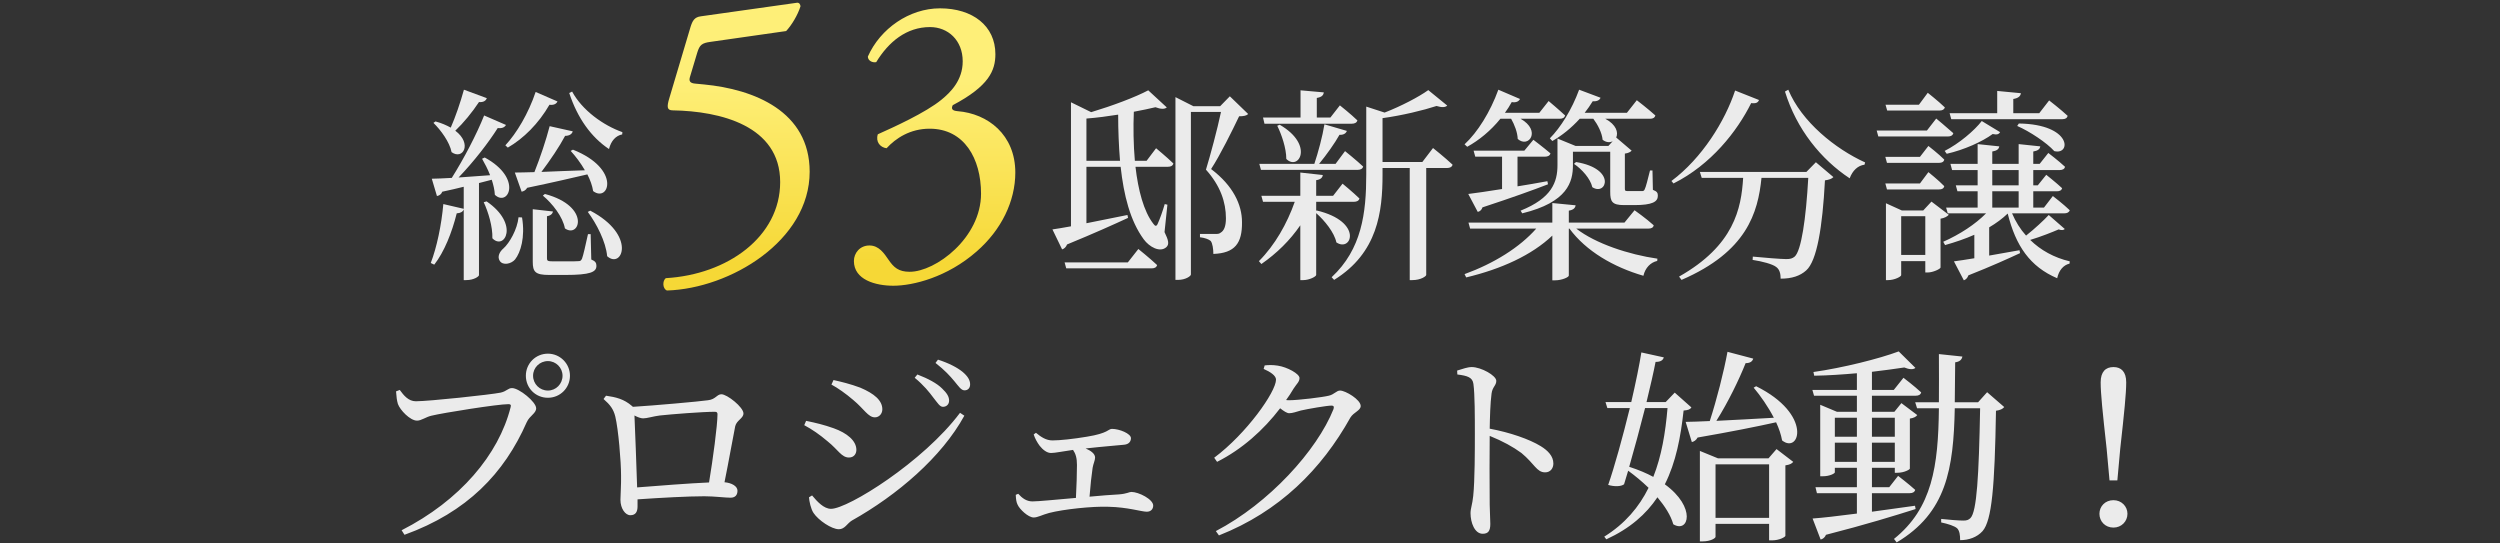 <svg width="2070" height="450" viewBox="0 0 2070 450" fill="none" xmlns="http://www.w3.org/2000/svg">
<rect x="0" y="0" width="2070" height="450" fill="#333333" stroke="none"/>
<path opacity="0.9" d="M420.479 122.218L418.432 120.341C427.816 110.275 437.541 93.895 443.512 76.151L461.598 83.999C460.745 85.876 458.697 87.241 454.944 86.729C445.901 102.426 433.446 114.711 420.479 122.218ZM384.138 74.274L403.076 81.27C402.394 83.317 400.346 84.853 396.593 84.511C390.962 93.042 383.796 101.744 376.972 108.227C391.303 118.976 383.284 132.796 373.901 125.971C372.365 117.782 365.028 107.715 358.886 101.744L360.592 100.549C365.711 101.914 369.806 103.791 373.218 105.668C376.972 97.137 381.066 85.364 384.138 74.274ZM399.152 131.431L401.37 130.407C433.275 147.81 420.65 171.697 409.73 161.289C409.56 157.365 408.536 153.099 407.171 148.834C403.929 149.687 400.346 150.54 396.593 151.564V227.83C396.593 228.853 392.498 231.924 386.014 231.924H383.967V173.403C383.284 175.28 381.408 176.474 378.166 176.645C374.242 192.512 367.758 208.721 359.569 219.128L356.668 217.763C361.616 204.967 365.54 186.37 367.076 168.967L383.967 172.891V154.635C378.507 156 372.706 157.365 366.223 158.73C365.37 160.948 363.664 161.971 361.787 162.313L357.521 147.981C361.275 147.981 367.076 147.64 374.071 147.298C383.967 131.602 394.716 111.128 400.858 95.601L418.943 103.45C417.92 105.327 415.702 106.521 412.119 106.009C404.612 117.952 392.327 133.82 379.702 146.957C387.55 146.445 396.593 145.763 405.806 145.08C403.929 140.132 401.37 135.355 399.152 131.431ZM400.517 167.431L402.905 166.749C430.545 185.687 417.579 207.697 407.683 197.289C408.024 187.735 404.27 175.45 400.517 167.431ZM429.351 179.886L432.252 180.057C434.981 196.436 431.057 209.062 426.451 214.863C423.209 218.616 416.384 219.981 413.825 216.057C411.607 212.645 413.484 208.55 416.896 205.649C421.844 201.213 428.327 189.953 429.351 179.886ZM472.517 124.948L474.394 123.924C514.66 139.962 504.081 168.114 491.114 158.218C490.432 153.782 488.726 149.005 486.337 144.398C473.882 147.298 457.844 151.052 436.517 155.488C435.323 157.535 433.617 158.389 431.91 158.73L426.28 142.862C430.204 142.862 435.664 142.692 442.489 142.521C447.266 130.578 452.214 115.734 455.114 104.474L474.223 108.739C473.712 110.786 471.664 112.493 467.911 112.493C463.304 121.194 455.626 132.625 448.29 142.351C458.697 142.009 471.152 141.327 484.29 140.986C480.877 135.014 476.441 129.213 472.517 124.948ZM449.484 161.971L451.19 160.607C489.408 170.844 480.024 197.801 467.74 189.1C466.034 179.545 457.332 168.455 449.484 161.971ZM489.067 193.877L489.579 214.863C492.991 216.228 493.844 217.763 493.844 220.152C493.844 225.27 488.726 227.659 468.081 227.659H454.773C443.171 227.659 441.124 225.1 441.124 216.74V173.232L457.844 175.109C457.503 176.986 455.967 178.521 452.896 179.033V213.839C452.896 215.886 453.408 216.398 457.844 216.398H468.764C473.882 216.398 477.636 216.398 479.001 216.228C480.536 216.228 481.048 215.886 481.901 214.18C482.925 211.621 484.802 203.09 486.849 193.877H489.067ZM486.678 175.45L488.726 174.427C527.456 194.73 515.171 223.223 502.716 212.133C501.693 200.19 493.844 185.005 486.678 175.45ZM471.323 77.004L473.712 75.81C482.072 91.336 499.475 103.791 515.342 109.421L515.171 111.298C509.882 112.322 505.958 116.587 504.252 123.412C489.579 113.687 478.148 97.82 471.323 77.004Z" fill="white"/>
<path d="M554.24 81.154L571.73 22.415C573.38 17.134 575.03 14.165 580.31 13.505L659.84 2.284C661.82 1.954 662.81 3.934 662.81 5.254C660.5 12.514 655.55 20.765 650.93 25.715L588.56 34.624C580.97 35.614 579.32 37.264 577.34 43.535L571.4 63.334C570.08 67.294 571.4 68.945 576.02 69.275L582.95 69.934C624.2 73.894 670.4 92.044 670.4 142.204C670.4 199.294 604.73 238.894 552.26 240.544C548.63 239.224 548.3 232.624 551.27 230.314C602.42 227.344 645.98 195.994 645.98 150.784C645.98 103.924 596.15 92.044 557.21 91.385C552.26 91.385 551.93 88.745 554.24 81.154ZM739.7 236.584C724.85 236.584 707.03 231.634 707.03 216.124C707.03 209.524 711.98 203.254 719.9 203.254C727.82 203.254 732.11 209.854 735.74 215.134C740.03 221.404 743.99 225.034 753.23 225.034C774.68 225.034 812.3 196.984 812.3 160.354C812.3 131.314 798.44 106.564 769.73 106.564C753.56 106.564 741.68 114.484 734.09 122.734C728.81 122.074 724.85 117.454 726.83 111.184C739.37 105.574 766.43 93.365 779.63 82.475C786.89 76.534 797.12 66.635 797.12 50.794C797.12 33.304 784.91 22.415 770.06 22.415C750.59 22.415 735.74 34.624 725.51 51.455C722.21 52.114 718.58 50.135 718.58 46.834C728.81 23.735 752.9 6.904 778.31 6.904C805.37 6.904 824.18 21.424 824.18 44.855C824.18 58.385 818.9 71.254 788.87 87.094C787.22 90.394 788.87 91.715 792.83 92.044C817.91 94.025 840.68 111.514 840.68 142.864C840.68 166.624 829.13 190.384 808.67 208.204C784.25 229.654 755.87 236.584 739.7 236.584Z" fill="url(#paint0_linear_930_2642)"/>
<path opacity="0.9" d="M933.858 217.251L942.56 206.161C942.56 206.161 952.114 213.839 958.086 219.469C957.574 221.346 956.038 222.199 953.65 222.199H882.844L881.479 217.251H933.858ZM899.564 133.137H927.375C926.351 120.682 925.839 107.715 925.839 94.919C917.308 96.284 908.266 97.478 899.564 98.161V133.137ZM949.384 133.137L957.233 122.73C957.233 122.73 966.105 130.066 971.565 135.355C971.053 137.232 969.517 138.085 967.129 138.085H940.171C942.389 157.365 946.996 175.109 955.015 185.346C956.55 187.564 957.745 187.564 958.768 184.834C960.304 181.422 962.693 174.938 964.399 168.967L966.617 169.479L964.228 192.171C967.47 198.825 968.323 202.237 965.764 204.626C960.475 209.403 951.602 204.455 946.996 198.142C935.735 182.787 930.446 161.46 927.887 138.085H899.564V184.834C909.972 182.787 921.744 180.398 933.517 178.009L934.029 180.398C922.598 185.687 906.389 193.024 883.526 202.408C882.673 204.626 881.138 205.991 879.431 206.503L871.412 189.953C874.995 189.441 880.284 188.588 886.768 187.393V84.682L903.488 92.872C921.062 87.582 940.171 80.416 950.749 74.786L966.105 88.947C964.399 90.483 961.157 90.483 956.721 88.777C951.602 89.971 945.46 91.336 938.806 92.53C938.294 105.327 938.465 119.488 939.659 133.137H949.384ZM1018.31 79.734L1033.5 94.407C1032.13 95.772 1029.75 96.284 1025.99 96.284C1020.53 107.715 1010.29 128.531 1002.79 139.962C1021.04 153.782 1028.38 169.479 1028.38 183.981C1028.55 201.384 1022.58 209.574 1004.66 210.256C1004.66 206.332 1003.98 201.384 1002.45 199.507C1000.91 198.142 997.669 196.948 993.574 196.436V193.706H1006.71C1008.59 193.706 1009.61 193.536 1010.64 192.683C1013.37 191.147 1015.07 187.564 1015.07 180.739C1015.07 167.431 1010.47 153.782 998.522 140.474C1002.11 128.872 1007.91 107.203 1010.98 92.701H986.067V227.318C986.067 228.512 981.802 231.754 975.318 231.754H973.271V80.416L988.114 87.924H1010.29L1018.31 79.734ZM1046.98 102.426L1045.78 97.308H1076.84V74.786L1096.12 76.492C1095.77 78.881 1094.41 80.416 1090.31 81.099V97.308H1101.57L1109.42 87.241C1109.42 87.241 1118.47 94.407 1123.93 99.696C1123.41 101.573 1121.71 102.426 1119.32 102.426H1046.98ZM1057.56 104.132L1059.6 103.279C1088.44 120 1075.3 141.839 1065.06 131.602C1065.06 122.73 1061.14 111.298 1057.56 104.132ZM1124.1 140.644H1044.08L1042.71 135.696H1088.27C1091.51 125.971 1095.09 112.663 1096.63 102.938L1115.22 108.398C1114.54 110.275 1112.66 111.81 1109.08 111.639C1105.16 118.635 1098.5 128.019 1092.19 135.696H1105.84L1113.69 125.118C1113.69 125.118 1123.07 132.625 1128.7 137.914C1128.19 139.791 1126.48 140.644 1124.1 140.644ZM1089.8 174.597L1090.14 174.256C1129.04 183.469 1119.15 209.232 1106.52 200.702C1104.82 192.512 1096.8 182.616 1089.8 176.474V227.659C1089.8 229.024 1084 231.924 1079.22 231.924H1076.66V186.54C1068.13 198.995 1057.21 209.744 1044.42 218.616L1042.37 216.228C1055.68 202.92 1065.75 185.005 1072.06 167.09H1045.78L1044.42 162.142H1076.66V142.862L1095.26 144.91C1095.09 146.957 1093.56 148.663 1089.8 149.175V162.142H1103.79L1111.64 152.076C1111.64 152.076 1120.17 159.071 1125.63 164.36C1125.12 166.237 1123.41 167.09 1121.03 167.09H1089.8V174.597ZM1177.67 134.161L1186.54 122.559C1186.54 122.559 1196.61 130.578 1202.75 136.379C1202.24 138.256 1200.53 139.109 1198.14 139.109H1180.91V227.659C1180.91 228.683 1176.48 231.924 1169.48 231.924H1167.26V139.109H1144.74V144.569C1144.74 175.28 1140.82 209.403 1104.65 231.754L1102.6 229.536C1127.51 206.332 1131.26 176.474 1131.26 144.398V88.265L1146.45 93.213C1160.1 87.924 1174.77 80.246 1182.62 74.615L1198.31 87.412C1196.78 88.947 1193.88 89.118 1189.44 87.753C1178.52 91.336 1160.95 95.601 1144.74 97.82V134.161H1177.67ZM1285.33 116.758L1283.28 114.54C1292.15 105.668 1301.54 90.653 1307.51 74.274L1325.25 80.928C1324.57 82.805 1322.35 84.17 1318.77 83.829C1316.72 87.241 1314.5 90.312 1312.12 93.383H1347.09L1355.28 82.976C1355.28 82.976 1364.84 90.312 1370.64 95.601C1370.13 97.478 1368.59 98.331 1366.37 98.331H1329.18C1338.39 103.279 1340.1 109.763 1338.22 113.857L1351.02 124.777C1349.99 125.801 1348.29 126.824 1345.39 127.166V156.17C1345.39 158.047 1345.73 158.218 1348.29 158.218H1354.09H1359.55C1360.57 158.218 1361.25 158.047 1361.77 156.853C1362.79 154.976 1364.5 147.981 1366.2 141.156H1368.25L1368.59 157.194C1372.17 158.559 1372.69 159.753 1372.69 162.142C1372.69 167.09 1368.08 169.82 1353.24 169.82H1344.7C1334.64 169.82 1333.27 166.749 1333.27 158.9V125.63H1302.39V136.72C1302.39 150.54 1298.13 167.431 1260.42 176.645L1259.05 174.427C1284.99 164.019 1289.59 150.711 1289.59 136.72V114.711L1304.61 120.853H1331.74L1335.32 116.929C1333.1 118.123 1330.03 118.123 1326.96 115.734C1326.45 109.933 1322.87 103.109 1319.28 98.331H1308.02C1301.03 106.009 1293.18 112.322 1285.33 116.758ZM1303.24 135.696L1304.95 134.161C1338.9 139.791 1330.03 162.654 1318.43 154.976C1316.89 147.981 1309.73 139.962 1303.24 135.696ZM1223.57 175.45L1215.72 160.607C1221.69 159.924 1231.76 158.389 1243.7 156.512V129.725H1221.52L1220.15 124.777H1262.13L1269.63 115.734C1269.63 115.734 1278.16 122.218 1283.79 126.995C1283.28 128.872 1281.58 129.725 1279.19 129.725H1256.5V154.294C1264.34 153.099 1272.7 151.564 1281.23 150.028L1281.75 152.588C1269.46 157.365 1251.89 163.678 1227.49 171.697C1226.81 173.915 1225.27 175.109 1223.57 175.45ZM1251.21 98.331H1242.33C1234.31 108.227 1224.76 116.075 1214.86 121.535L1212.65 119.488C1223.4 109.592 1233.97 92.701 1240.63 74.274L1258.54 81.952C1257.69 83.829 1255.47 85.194 1251.72 84.511C1250.01 87.582 1248.13 90.653 1246.09 93.383H1274.58L1282.26 83.658C1282.26 83.658 1290.62 90.653 1295.91 95.601C1295.4 97.478 1293.86 98.331 1291.47 98.331H1259.05C1276.46 108.227 1265.71 123.071 1256.67 115.052C1256.5 109.592 1253.94 103.109 1251.21 98.331ZM1365.01 189.27H1305.12C1321.16 201.725 1348.63 210.768 1372.34 214.18L1372.17 216.057C1366.71 217.251 1362.28 221.687 1360.74 228.342C1336 221.176 1313.14 207.867 1299.49 189.27H1298.98V228.171C1298.98 229.536 1293.18 232.095 1287.72 232.095H1285.33V195.071C1268.27 211.28 1243.19 222.711 1214.01 229.706L1212.65 226.977C1237.04 218.104 1258.37 204.796 1272.02 189.27H1217.25L1215.89 184.322H1285.33V168.114L1304.61 169.99C1304.27 172.208 1302.9 173.744 1298.98 174.427V184.322H1345.05L1353.41 174.085C1353.41 174.085 1363.3 181.081 1369.27 186.54C1368.93 188.417 1367.4 189.27 1365.01 189.27ZM1436.67 74.957L1456.46 82.805C1455.61 84.853 1454.24 85.876 1449.97 85.364C1438.37 108.739 1416.7 136.379 1385.65 151.905L1383.95 149.858C1409.37 130.919 1428.31 100.208 1436.67 74.957ZM1495.7 142.351L1503.55 134.332L1518.05 146.616C1516.86 147.981 1514.64 148.834 1511.06 149.346C1509.01 188.247 1504.4 216.057 1495.53 223.905C1490.41 228.512 1483.59 230.73 1474.37 230.73C1474.37 226.635 1473.52 223.052 1470.62 221.005C1467.55 218.616 1459.02 216.398 1451.17 215.204L1451.34 212.474C1460.04 213.327 1474.71 214.522 1478.98 214.522C1482.39 214.522 1484.1 214.01 1485.98 212.474C1491.43 207.697 1495.36 181.251 1497.24 147.298H1458.51C1455.61 176.133 1446.39 208.379 1392.31 231.754L1390.26 229.024C1435.81 203.261 1441.79 172.72 1443.32 147.298H1409.03L1407.49 142.351H1495.7ZM1477.96 75.81L1480.69 74.274C1491.78 100.891 1519.59 123.241 1544.33 134.502L1543.81 136.379C1538.35 137.061 1533.92 141.156 1531.53 147.64C1507.98 132.113 1487.51 107.033 1477.96 75.81ZM1615.64 98.672L1614.28 93.725H1653.69V75.298L1673.31 77.175C1672.97 79.563 1671.27 81.27 1667 81.952V93.725H1688.5L1696.69 83.146C1696.69 83.146 1706.41 90.653 1712.04 95.943C1711.53 97.82 1710 98.672 1707.78 98.672H1615.64ZM1670.24 104.303L1671.61 102.256C1715.8 102.938 1714.94 128.701 1700.95 125.118C1694.64 118.123 1680.48 108.739 1670.24 104.303ZM1611.89 127.336L1610.18 124.948C1621.96 118.976 1634.75 108.227 1640.9 100.208L1656.08 109.421C1655.06 111.128 1653.52 111.81 1649.94 110.957C1641.41 117.27 1626.22 124.094 1611.89 127.336ZM1606.09 91.507H1562.58L1561.22 86.729H1588.86L1596.19 76.834C1596.19 76.834 1605.07 83.829 1610.35 88.947C1609.84 90.653 1608.31 91.507 1606.09 91.507ZM1595.51 108.056L1603.19 98.161C1603.19 98.161 1611.89 105.327 1617.35 110.275C1616.84 112.151 1615.3 113.004 1612.91 113.004H1555.25L1553.88 108.056H1595.51ZM1561.05 129.895H1589.71L1596.71 120.853C1596.71 120.853 1605.07 127.336 1609.84 132.113C1609.5 133.99 1607.97 134.843 1605.58 134.843H1562.41L1561.05 129.895ZM1605.58 156.853H1562.41L1561.05 151.905H1589.71L1596.71 142.521C1596.71 142.521 1605.07 149.175 1609.84 154.123C1609.5 156 1607.97 156.853 1605.58 156.853ZM1574.18 211.109H1594.15V179.033H1574.18V211.109ZM1599.26 166.919L1613.6 177.839C1612.4 179.204 1610.01 180.569 1606.77 181.081V221.517C1606.6 222.711 1600.46 225.612 1596.19 225.612H1594.15V216.228H1574.18V227.83C1574.18 229.024 1568.72 231.924 1563.44 231.924H1561.56V168.284L1574.7 174.256H1592.44L1599.26 166.919ZM1671.44 158.389H1649.6V171.867H1671.44V158.389ZM1649.6 140.815V153.441H1671.44V140.815H1649.6ZM1696.35 178.009L1709.65 189.611C1708.63 190.635 1706.92 190.806 1704.54 189.953C1699.42 192.171 1690.03 195.924 1680.99 198.654C1689.69 207.185 1700.78 213.327 1713.75 216.398L1713.58 218.275C1708.46 219.469 1704.71 223.905 1703.34 230.389C1680.99 220.834 1669.05 203.773 1662.39 176.815C1658.13 180.91 1652.84 184.834 1647.04 188.247V211.621C1654.89 210.256 1663.59 208.721 1672.12 207.185L1672.63 209.574C1663.08 214.01 1649.26 220.323 1629.81 228C1629.12 230.218 1627.59 231.583 1626.05 232.095L1617.86 216.398C1621.79 215.886 1627.59 215.033 1634.75 213.839V194.389C1627.08 197.801 1618.89 200.531 1610.53 202.92L1608.99 200.19C1622.81 194.047 1635.61 185.687 1644.48 176.645H1612.74L1611.38 171.867H1637.48V158.389H1620.76L1619.4 153.441H1637.48V140.815H1616.33L1614.96 135.696H1637.48V119.317L1655.4 121.194C1655.06 123.412 1653.52 124.777 1649.6 125.459V135.696H1671.44V119.317L1689.35 121.194C1689.01 123.412 1687.47 124.777 1683.55 125.459V135.696H1688.84L1696 126.654C1696 126.654 1704.54 133.137 1709.82 138.085C1709.48 139.962 1707.78 140.815 1705.39 140.815H1683.55V153.441H1687.3L1694.3 144.739C1694.3 144.739 1702.32 151.052 1707.44 155.829C1706.92 157.706 1705.39 158.389 1703 158.389H1683.55V171.867H1692.42L1699.76 162.313C1699.76 162.313 1708.46 168.967 1713.75 174.085C1713.24 175.791 1711.53 176.645 1709.31 176.645H1665.98C1668.88 183.469 1672.8 189.782 1677.58 195.071C1684.74 189.441 1692.59 182.104 1696.35 178.009Z" fill="white"/>
<path opacity="0.9" d="M453.667 329.35C443.43 329.35 435.411 321.331 435.411 311.094C435.411 301.027 443.43 292.838 453.667 292.838C463.734 292.838 471.923 301.027 471.923 311.094C471.923 321.331 463.734 329.35 453.667 329.35ZM453.667 298.98C446.843 298.98 441.383 304.44 441.383 311.094C441.383 317.918 446.843 323.378 453.667 323.378C460.321 323.378 465.781 317.918 465.781 311.094C465.781 304.44 460.321 298.98 453.667 298.98ZM330.994 322.866C334.235 327.302 338.16 332.25 344.302 332.25C355.051 332.25 406.236 326.79 414.596 325.084C419.715 323.89 420.568 321.331 423.98 321.331C429.781 321.331 443.942 332.762 443.942 338.051C443.942 342.317 438.653 344.023 436.094 349.653C417.497 391.966 386.785 424.042 334.918 442.81L332.529 439.056C380.814 414.488 412.89 376.44 422.786 337.198C423.468 334.98 422.444 334.639 420.909 334.639C412.207 334.639 366.994 341.805 357.269 344.193C352.662 345.217 348.908 348.288 345.325 348.288C339.525 348.288 331.164 339.416 329.458 334.468C328.605 331.568 328.264 328.838 327.923 324.061L330.994 322.866ZM527.545 403.568C544.947 402.203 570.881 400.156 587.09 399.473C590.332 380.023 594.085 352.042 594.085 342.999C594.085 341.634 593.573 340.952 591.867 340.952C581.63 340.952 555.696 342.999 546.312 344.023C540.853 344.705 535.734 346.411 532.492 346.411C530.616 346.411 527.886 345.388 525.326 344.023C525.838 355.625 527.033 386.677 527.545 403.568ZM499.734 330.373L501.781 327.643C509.971 328.838 516.625 330.373 523.279 336.174C523.62 336.345 523.791 336.686 523.962 336.857C541.023 335.833 579.412 332.421 586.237 331.397C592.55 330.715 593.573 326.449 597.327 326.449C602.104 326.449 615.583 337.198 615.583 342.317C615.583 346.411 609.953 347.947 608.758 352.895C607.052 361.084 603.469 381.729 599.886 399.303C605.858 399.815 610.635 402.544 610.635 406.298C610.635 409.71 608.929 412.099 604.834 412.099C600.398 412.099 591.526 410.905 583.166 410.905C569.858 410.905 547.677 412.099 527.886 413.464C527.886 415.17 527.886 417.047 527.886 419.265C527.886 423.701 526.35 426.601 521.914 426.601C517.819 426.601 513.725 421.142 513.725 413.805C513.725 410.052 514.407 400.838 514.236 393.843C514.236 381.9 512.018 355.454 509.459 344.876C507.924 338.734 505.194 335.151 499.734 330.373ZM780.74 336.857C778.181 336.857 776.304 333.615 772.892 329.35C769.48 324.743 764.873 318.942 757.366 312.8L759.584 310.07C768.456 313.482 775.792 317.406 780.058 321.672C784.153 325.596 785.859 328.497 785.859 331.738C785.859 334.809 783.641 336.857 780.74 336.857ZM798.655 323.207C795.755 323.207 793.707 319.795 790.124 315.53C786.541 311.264 782.446 306.658 774.598 300.515L776.645 297.786C785.688 300.686 792.513 304.269 796.949 307.852C801.214 311.435 803.262 314.677 803.262 318.26C803.262 321.331 801.385 323.207 798.655 323.207ZM706.522 331.226C700.38 325.937 693.555 321.16 688.436 318.43L690.143 314.677C696.285 316.042 704.133 317.918 712.323 320.989C723.925 325.937 730.579 331.568 730.579 338.904C730.579 342.487 728.02 345.558 724.437 345.558C718.806 345.558 715.565 338.734 706.522 331.226ZM688.095 421.312C702.086 421.312 764.532 382.412 794.901 341.805L798.484 344.193C779.717 378.487 743.034 409.881 705.327 431.037C701.403 433.426 699.527 438.203 694.579 438.203C688.607 438.203 677.688 430.867 673.593 424.725C671.375 421.483 670.01 414.829 669.839 411.758L672.398 410.222C676.664 415.341 682.124 421.312 688.095 421.312ZM685.365 365.52C678.541 359.72 672.569 355.625 665.915 352.042L667.451 348.459C675.64 350.165 682.124 351.701 690.313 354.601C701.233 358.525 709.081 364.838 709.081 372.516C709.081 375.587 707.204 378.829 702.939 378.829C696.797 378.829 693.896 372.345 685.365 365.52ZM855.892 359.72L857.769 358.355C862.034 361.938 866.299 364.667 871.418 364.667C877.731 364.667 888.65 363.473 899.911 361.596C917.996 358.696 917.484 355.113 920.726 355.113C926.868 355.113 936.423 359.037 936.423 362.791C936.423 365.35 934.887 367.909 930.622 368.25C925.845 368.762 912.537 369.786 898.887 371.321C903.323 373.198 906.736 375.758 906.736 378.829C906.736 381.217 905.2 384.118 904.688 387.359C903.835 392.819 902.811 402.374 902.129 411.246C911.172 410.393 919.703 409.71 926.357 409.369C933.181 408.857 934.887 407.322 936.764 407.322C942.906 407.322 954.85 413.464 954.85 418.582C954.85 421.654 952.802 423.701 949.56 423.701C945.124 423.701 933.864 419.947 917.826 419.606C904.518 419.094 880.631 421.654 868.688 424.725C862.887 426.26 859.304 428.478 855.892 428.478C851.285 428.478 844.119 421.483 842.584 417.9C841.56 415.853 841.219 413.634 841.048 409.71L843.095 408.857C846.337 412.44 849.92 415.17 854.868 415.17C859.816 415.17 875.001 413.634 890.868 412.27C891.38 403.397 891.721 391.454 891.721 384.971C891.721 379.34 890.698 375.758 888.48 372.516C879.778 373.71 873.807 375.075 870.224 375.075C866.811 375.075 863.399 372.345 860.84 369.103C858.792 366.374 856.915 362.961 855.892 359.72ZM1046.3 305.463L1047.15 302.563C1050.22 302.222 1053.47 302.051 1057.9 302.733C1065.92 303.928 1075.99 309.558 1075.99 312.97C1075.99 316.212 1073.77 317.577 1071.04 321.843C1069.16 325.084 1067.12 328.155 1064.9 331.226C1065.92 331.397 1066.6 331.397 1067.46 331.397C1074.96 331.397 1095.61 328.838 1100.22 327.643C1104.82 326.62 1106.53 323.378 1109.6 323.378C1114.04 323.378 1126.66 330.885 1126.66 336.174C1126.66 339.928 1120.86 341.293 1118.13 345.729C1094.24 388.554 1059.44 423.53 1009.28 443.322L1006.72 439.739C1050.57 416.876 1090.49 373.028 1104.14 338.734C1104.82 336.516 1104.14 335.833 1102.43 335.833C1098.85 335.833 1082.81 338.563 1077.01 339.928C1073.43 340.952 1070.19 342.146 1067.46 342.146C1065.58 342.146 1063.02 340.44 1059.95 338.051C1046.13 356.137 1028.39 372.004 1007.74 382.412L1005.35 378.999C1032.14 359.037 1056.54 324.402 1056.54 314.335C1056.54 311.094 1052.1 308.023 1046.3 305.463ZM1206.68 310.07L1206.51 306.828C1211.12 305.463 1215.04 303.928 1218.62 303.928C1226.3 303.928 1238.93 310.923 1238.93 315.359C1238.93 319.283 1235.69 320.307 1235 325.937C1233.98 333.615 1233.64 345.217 1233.47 354.942C1250.02 358.013 1266.4 363.644 1275.78 369.445C1281.58 373.028 1286.19 377.634 1286.19 383.777C1286.19 387.701 1283.8 391.113 1279.36 391.113C1272.37 391.113 1270.66 384.118 1259.74 375.075C1252.75 369.957 1244.39 365.35 1233.47 360.914C1233.3 374.222 1233.3 400.668 1233.47 417.9C1233.64 425.748 1233.98 431.037 1233.98 433.767C1233.98 439.568 1232.27 441.957 1227.67 441.957C1221.01 441.957 1217.6 432.744 1217.6 424.895C1217.6 420.971 1219.14 417.559 1219.82 410.734C1221.18 398.108 1221.18 371.663 1221.18 359.378C1221.18 345.558 1221.18 326.279 1219.99 317.918C1219.31 312.459 1215.04 311.094 1206.68 310.07ZM1380.71 337.881H1362.11C1358.02 354.089 1353.24 371.663 1348.98 386.506C1356.82 389.066 1363.31 391.796 1368.94 394.867C1375.76 377.634 1379 358.355 1380.71 337.881ZM1386.68 325.084L1400.5 337.369C1399.31 339.075 1397.77 339.587 1394.02 339.928C1391.63 361.767 1387.71 382.753 1378.49 401.009C1404.77 420.118 1398.28 441.786 1385.49 434.109C1383.44 426.772 1378.49 419.094 1372.35 411.758C1362.97 425.748 1349.66 437.521 1330.04 446.564L1328.33 444.346C1345.56 433.597 1357.16 419.777 1365.01 403.909C1359.55 398.62 1353.75 393.843 1348.12 389.748C1346.93 393.843 1345.73 397.596 1344.71 401.009C1342.15 402.886 1336.86 403.056 1331.57 401.521C1336.69 386.848 1343.69 361.596 1349.49 337.881H1330.89L1329.35 332.933H1350.68C1354.43 316.724 1357.51 301.71 1359.04 291.814L1377.64 295.909C1376.96 298.127 1375.25 299.662 1370.81 299.662C1369.28 307.681 1366.55 319.624 1363.31 332.933H1379.17L1386.68 325.084ZM1420.46 428.819H1464.82V384.459H1420.46V428.819ZM1464.31 379.511L1470.97 371.833L1484.79 382.412C1483.76 383.777 1482.06 384.8 1478.3 385.312V443.663C1478.3 444.516 1473.53 447.417 1467.21 447.417H1464.82V433.767H1420.46V444.516C1420.46 445.54 1416.54 448.27 1409.71 448.27H1407.5V373.369L1422.51 379.511H1464.31ZM1452.03 320.989L1454.08 319.795C1501.17 343.17 1490.08 376.269 1475.57 364.667C1474.72 359.89 1473.01 354.772 1470.62 349.653C1454.42 353.236 1433.26 357.501 1405.62 362.279C1404.43 364.497 1402.55 365.691 1400.84 366.032L1395.72 349.312C1400.5 349.312 1407.33 348.971 1415.69 348.629C1421.49 330.715 1427.29 308.023 1430.36 291.302L1451.69 296.932C1451 299.15 1449.3 300.686 1445.37 300.686C1439.91 314.335 1431.04 332.762 1421.15 348.459C1434.8 347.776 1451.35 346.923 1468.75 345.9C1463.97 336.686 1457.66 327.643 1452.03 320.989ZM1519.25 382.412H1537.51V366.544H1519.25V382.412ZM1537.51 345.9H1519.25V361.596H1537.51V345.9ZM1568.9 345.9H1549.96V361.596H1568.9V345.9ZM1549.96 382.412H1568.9V366.544H1549.96V382.412ZM1585.62 418.753L1586.13 421.483C1568.9 426.943 1545.18 434.279 1511.91 442.81C1511.06 445.028 1509.18 446.393 1507.48 446.734L1500.82 429.331C1508.5 428.819 1521.64 427.284 1537.51 425.236V408.345H1504.41L1503.21 403.397H1537.51V387.359H1519.25V391.113C1519.25 391.966 1515.16 394.355 1509.18 394.355H1507.14V335.151L1520.96 340.952H1537.51V327.643H1502.02L1500.65 322.866H1537.51V309.046C1525.73 310.07 1513.62 310.923 1502.19 311.094L1501.51 308.023C1525.73 304.61 1556.27 296.932 1572.14 290.961L1585.96 304.61C1584.26 306.146 1580.84 305.975 1576.75 304.269C1569.07 305.463 1559.86 306.658 1549.96 307.852V322.866H1568.05L1576.07 312.8C1576.07 312.8 1585.28 319.795 1590.74 324.914C1590.23 326.79 1588.69 327.643 1586.3 327.643H1549.96V340.952H1568.56L1574.36 333.786L1587.5 343.681C1586.47 345.046 1584.77 346.07 1581.36 346.582V388.042C1581.36 388.724 1576.75 391.454 1570.95 391.454H1568.9V387.359H1549.96V403.397H1564.29L1571.63 394.014C1571.63 394.014 1580.33 400.668 1585.79 405.615C1585.28 407.492 1583.57 408.345 1581.36 408.345H1549.96V423.701C1561.22 422.165 1573.34 420.459 1585.62 418.753ZM1645.34 324.743L1659.5 337.027C1658.3 338.563 1656.26 339.587 1652.67 340.099C1651.65 403.056 1649.26 430.867 1641.58 439.739C1636.98 444.857 1630.15 447.246 1622.99 447.246C1622.99 442.81 1622.47 439.568 1620.6 437.521C1618.38 435.473 1612.92 433.767 1607.29 432.573V429.673C1613.26 430.355 1622.13 431.037 1625.55 431.037C1628.62 431.037 1629.81 430.526 1631.52 428.99C1636.81 423.701 1638.51 394.014 1639.54 338.051H1618.55C1617.53 388.213 1611.73 424.554 1570.44 449.123L1568.22 446.222C1599.95 420.8 1604.9 385.995 1605.41 338.051H1587.33L1585.79 333.103H1605.41C1605.58 320.648 1605.41 307.34 1605.41 293.179L1624.86 295.226C1624.35 297.786 1622.64 299.492 1618.89 300.004C1618.72 311.605 1618.72 322.696 1618.55 333.103H1637.83L1645.34 324.743ZM1749.93 436.838C1743.1 436.838 1738.32 431.72 1738.32 425.407C1738.32 419.265 1743.1 414.146 1749.93 414.146C1756.58 414.146 1761.53 419.265 1761.53 425.407C1761.53 431.72 1756.58 436.838 1749.93 436.838ZM1749.93 303.928C1756.41 303.928 1760.5 307.852 1760.5 316.553C1760.5 325.767 1758.97 340.781 1755.56 371.492L1753.17 397.767H1746.68L1744.29 371.492C1740.88 340.61 1739.35 325.767 1739.35 316.553C1739.35 307.852 1743.44 303.928 1749.93 303.928Z" fill="white"/>
<defs>
<linearGradient id="paint0_linear_930_2642" x1="692.422" y1="67.062" x2="692.422" y2="218.104" gradientUnits="userSpaceOnUse">
<stop stop-color="#FEEF78"/>
<stop offset="1" stop-color="#F6D836"/>
</linearGradient>
</defs>
</svg>
